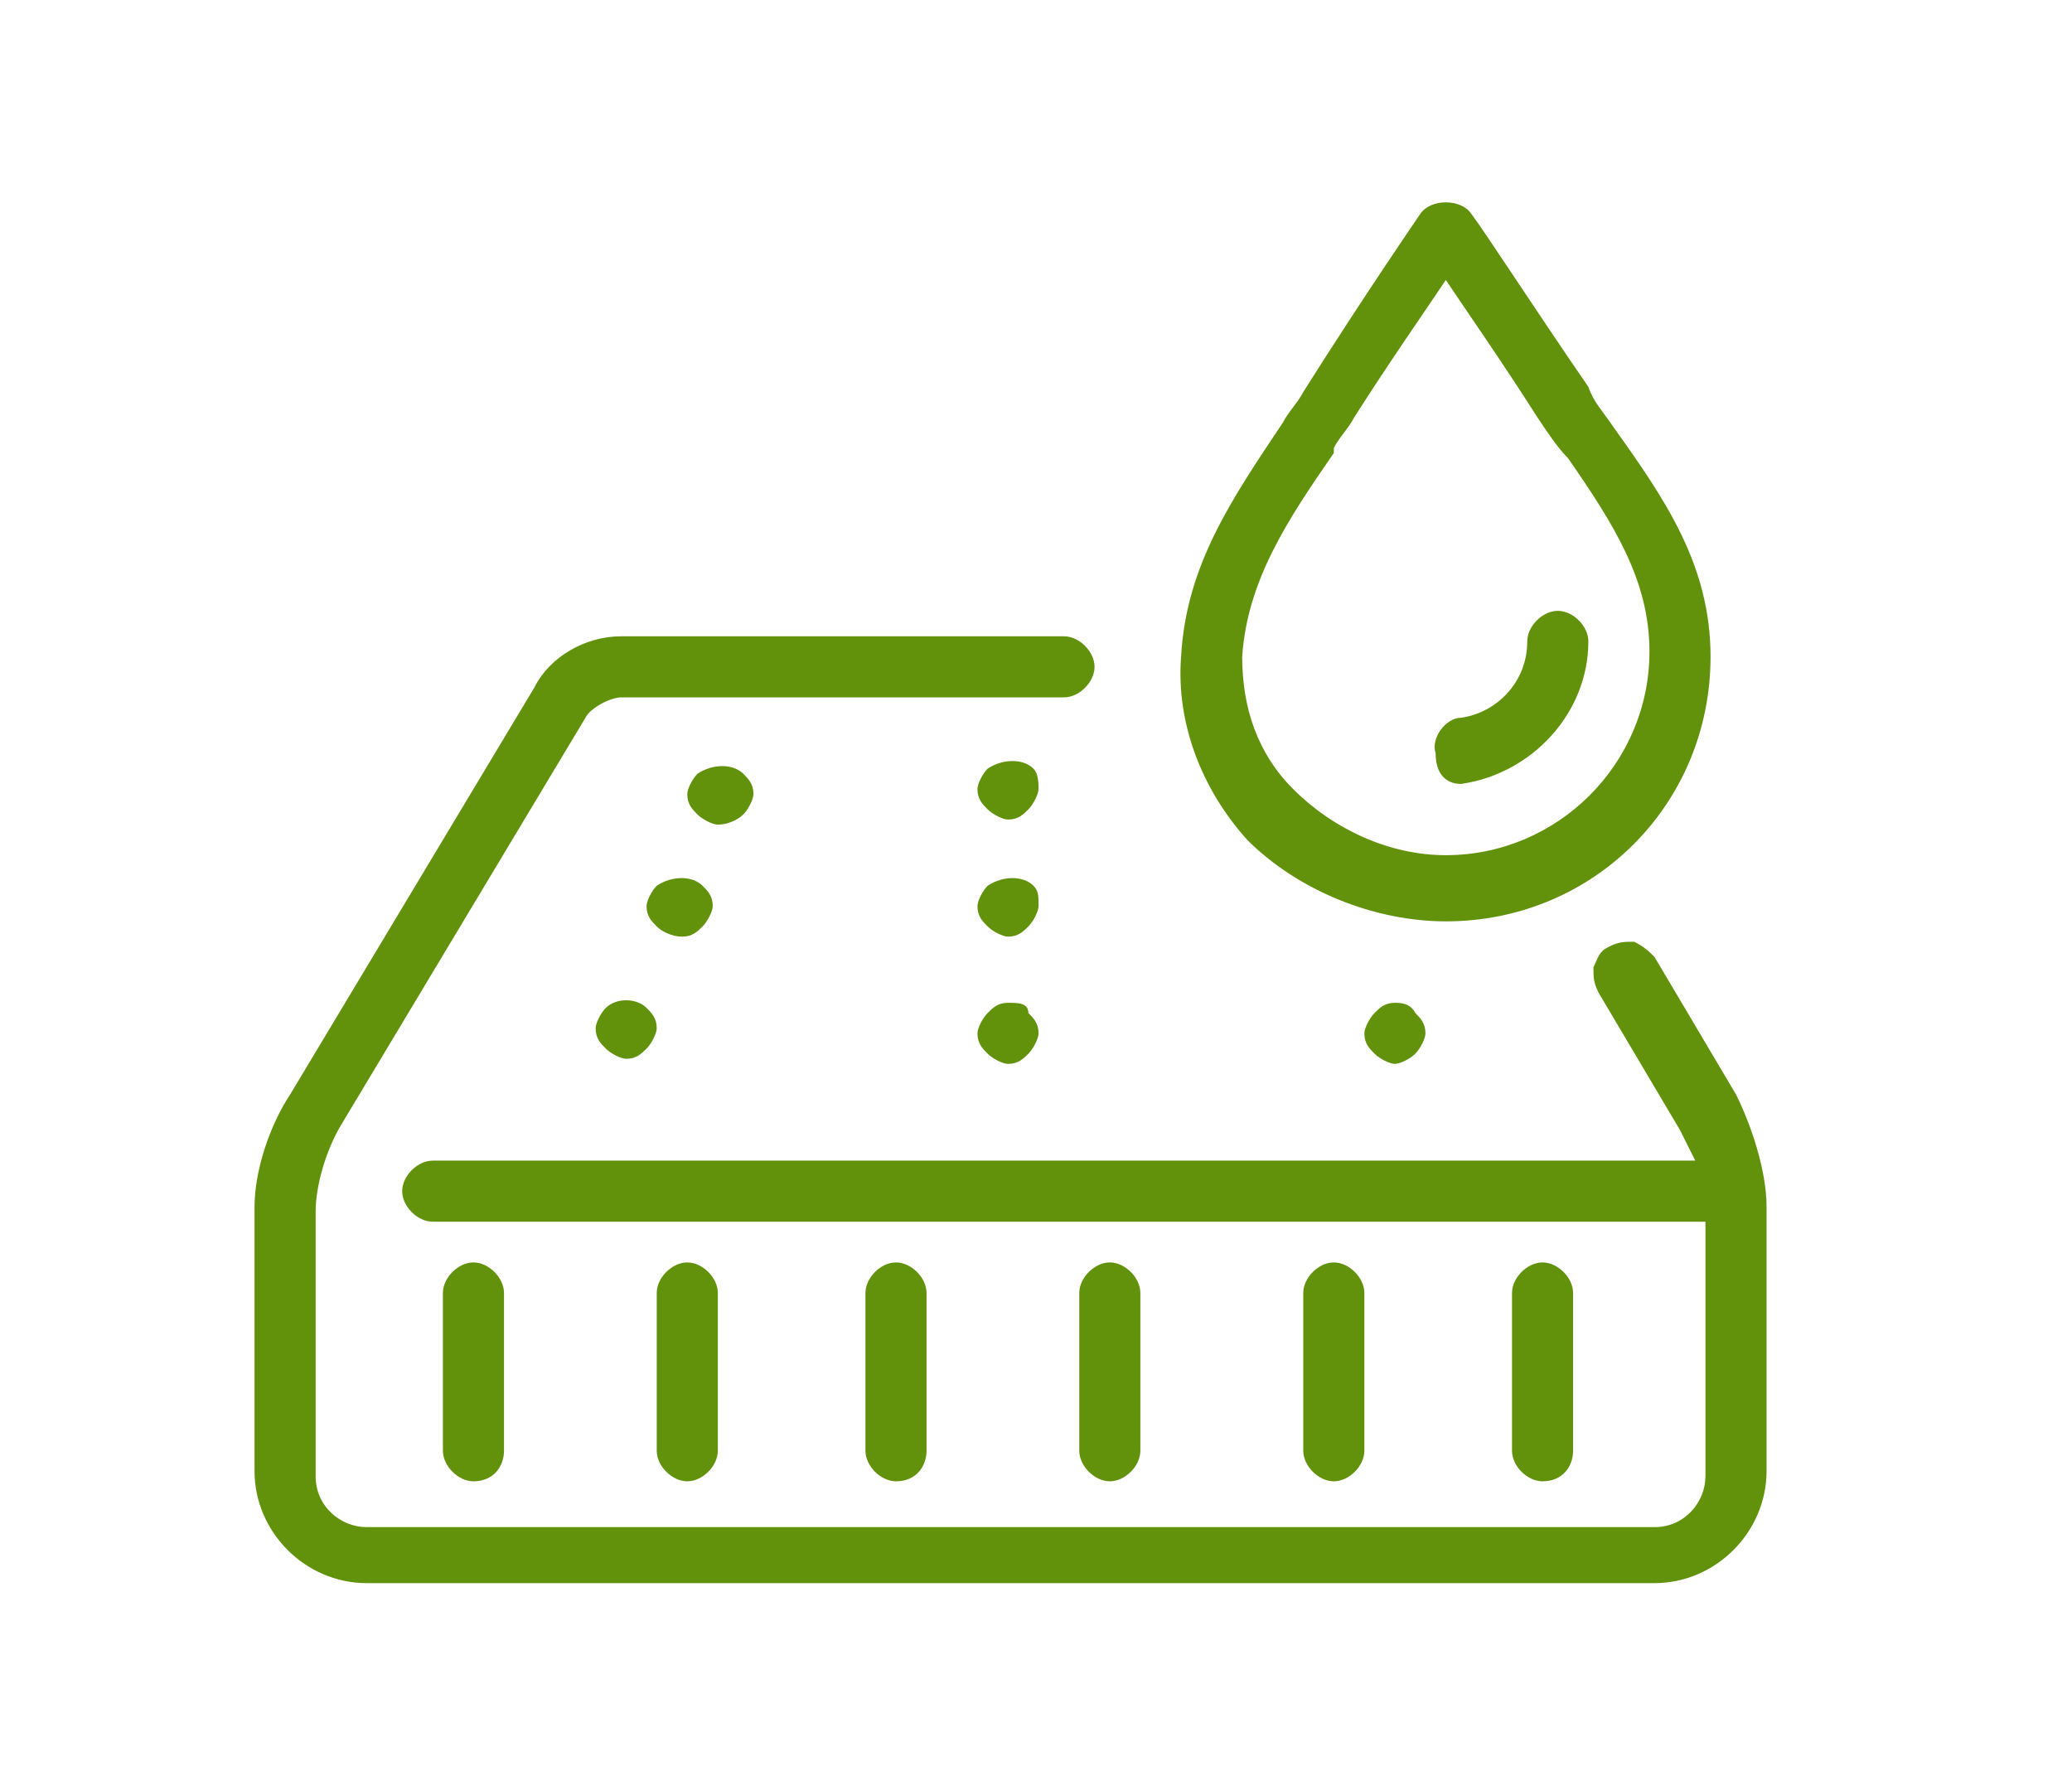 <?xml version="1.0" encoding="utf-8"?>
<!-- Generator: Adobe Illustrator 26.2.1, SVG Export Plug-In . SVG Version: 6.00 Build 0)  -->
<svg version="1.1" id="Layer_1" xmlns="http://www.w3.org/2000/svg" xmlns:xlink="http://www.w3.org/1999/xlink" x="0px" y="0px"
	 viewBox="0 0 40.7 34.7" style="enable-background:new 0 0 40.7 34.7;" xml:space="preserve">
<style type="text/css">
	.st0{fill:#62920B;}
</style>
<g id="Layer_21">
	<g>
		<path class="st0" d="M34.1,21.5l-1.6-2.7c-0.1-0.1-0.2-0.2-0.4-0.3c-0.2,0-0.3,0-0.5,0.1s-0.2,0.2-0.3,0.4c0,0.2,0,0.3,0.1,0.5
			l1.6,2.7c0.1,0.2,0.2,0.4,0.3,0.6H8.5c-0.3,0-0.6,0.3-0.6,0.6S8.2,24,8.5,24h25v5c0,0.5-0.4,1-1,1H7.2c-0.5,0-1-0.4-1-1v-5.2
			c0-0.5,0.2-1.2,0.5-1.7l4.8-8c0.1-0.2,0.5-0.4,0.7-0.4h8.7c0.3,0,0.6-0.3,0.6-0.6s-0.3-0.6-0.6-0.6h-8.7c-0.7,0-1.4,0.4-1.7,1
			l-4.8,8C5.3,22.1,5,23,5,23.7v5.2c0,1.2,1,2.2,2.2,2.2h25.3c1.2,0,2.2-1,2.2-2.2v-5.2C34.7,23,34.4,22.1,34.1,21.5z"/>
		<path class="st0" d="M9.9,28.5v-3.1c0-0.3-0.3-0.6-0.6-0.6s-0.6,0.3-0.6,0.6v3.1c0,0.3,0.3,0.6,0.6,0.6
			C9.7,29.1,9.9,28.8,9.9,28.5z"/>
		<path class="st0" d="M14.1,28.5v-3.1c0-0.3-0.3-0.6-0.6-0.6s-0.6,0.3-0.6,0.6v3.1c0,0.3,0.3,0.6,0.6,0.6S14.1,28.8,14.1,28.5z"/>
		<path class="st0" d="M18.2,28.5v-3.1c0-0.3-0.3-0.6-0.6-0.6c-0.3,0-0.6,0.3-0.6,0.6v3.1c0,0.3,0.3,0.6,0.6,0.6
			C18,29.1,18.2,28.8,18.2,28.5z"/>
		<path class="st0" d="M22.4,28.5v-3.1c0-0.3-0.3-0.6-0.6-0.6c-0.3,0-0.6,0.3-0.6,0.6v3.1c0,0.3,0.3,0.6,0.6,0.6
			S22.4,28.8,22.4,28.5z"/>
		<path class="st0" d="M26.8,28.5v-3.1c0-0.3-0.3-0.6-0.6-0.6c-0.3,0-0.6,0.3-0.6,0.6v3.1c0,0.3,0.3,0.6,0.6,0.6
			S26.8,28.8,26.8,28.5z"/>
		<path class="st0" d="M30.9,28.5v-3.1c0-0.3-0.3-0.6-0.6-0.6c-0.3,0-0.6,0.3-0.6,0.6v3.1c0,0.3,0.3,0.6,0.6,0.6
			C30.7,29.1,30.9,28.8,30.9,28.5z"/>
		<path class="st0" d="M19.8,19.7L19.8,19.7c-0.2,0-0.3,0.1-0.4,0.2s-0.2,0.3-0.2,0.4c0,0.2,0.1,0.3,0.2,0.4s0.3,0.2,0.4,0.2
			c0.2,0,0.3-0.1,0.4-0.2s0.2-0.3,0.2-0.4c0-0.2-0.1-0.3-0.2-0.4C20.2,19.7,20,19.7,19.8,19.7z"/>
		<path class="st0" d="M20.3,17.4c-0.2-0.2-0.6-0.2-0.9,0c-0.1,0.1-0.2,0.3-0.2,0.4c0,0.2,0.1,0.3,0.2,0.4s0.3,0.2,0.4,0.2
			c0.2,0,0.3-0.1,0.4-0.2s0.2-0.3,0.2-0.4C20.4,17.6,20.4,17.5,20.3,17.4z"/>
		<path class="st0" d="M20.3,15.1L20.3,15.1c-0.2-0.2-0.6-0.2-0.9,0c-0.1,0.1-0.2,0.3-0.2,0.4c0,0.2,0.1,0.3,0.2,0.4
			c0.1,0.1,0.3,0.2,0.4,0.2c0.2,0,0.3-0.1,0.4-0.2c0.1-0.1,0.2-0.3,0.2-0.4C20.4,15.4,20.4,15.2,20.3,15.1z"/>
		<path class="st0" d="M11.9,19.8c-0.1,0.1-0.2,0.3-0.2,0.4c0,0.2,0.1,0.3,0.2,0.4c0.1,0.1,0.3,0.2,0.4,0.2c0.2,0,0.3-0.1,0.4-0.2
			c0.1-0.1,0.2-0.3,0.2-0.4c0-0.2-0.1-0.3-0.2-0.4C12.5,19.6,12.1,19.6,11.9,19.8z"/>
		<path class="st0" d="M13.4,18.4c0.2,0,0.3-0.1,0.4-0.2c0.1-0.1,0.2-0.3,0.2-0.4c0-0.2-0.1-0.3-0.2-0.4c-0.2-0.2-0.6-0.2-0.9,0
			c-0.1,0.1-0.2,0.3-0.2,0.4c0,0.2,0.1,0.3,0.2,0.4C13,18.3,13.2,18.4,13.4,18.4z"/>
		<path class="st0" d="M14.6,16c0.1-0.1,0.2-0.3,0.2-0.4c0-0.2-0.1-0.3-0.2-0.4c-0.2-0.2-0.6-0.2-0.9,0l0,0
			c-0.1,0.1-0.2,0.3-0.2,0.4c0,0.2,0.1,0.3,0.2,0.4c0.1,0.1,0.3,0.2,0.4,0.2C14.3,16.2,14.5,16.1,14.6,16z"/>
		<path class="st0" d="M27.4,19.7c-0.2,0-0.3,0.1-0.4,0.2s-0.2,0.3-0.2,0.4c0,0.2,0.1,0.3,0.2,0.4s0.3,0.2,0.4,0.2s0.3-0.1,0.4-0.2
			s0.2-0.3,0.2-0.4c0-0.2-0.1-0.3-0.2-0.4C27.7,19.7,27.5,19.7,27.4,19.7L27.4,19.7z"/>
		<path class="st0" d="M28.4,18.1c2.9,0,5.2-2.3,5.2-5.2c0-1.8-0.9-3.1-1.9-4.5c-0.2-0.3-0.4-0.5-0.5-0.8c-1.1-1.6-2-3-2.3-3.4
			c-0.2-0.3-0.8-0.3-1,0c0,0-1.1,1.6-2.3,3.5c-0.1,0.2-0.3,0.4-0.4,0.6c-1,1.5-1.9,2.8-2,4.6c-0.1,1.3,0.4,2.6,1.3,3.6
			C25.5,17.5,27,18.1,28.4,18.1z M24.4,12.9c0.1-1.5,0.9-2.7,1.8-4V8.8c0.1-0.2,0.3-0.4,0.4-0.6c0.7-1.1,1.4-2.1,1.8-2.7
			c0.4,0.6,1.1,1.6,1.8,2.7c0.2,0.3,0.4,0.6,0.6,0.8c0.9,1.3,1.6,2.4,1.6,3.8c0,2.2-1.8,4-4,4c-1.1,0-2.2-0.5-3-1.3
			C24.7,14.8,24.4,13.9,24.4,12.9z"/>
		<path class="st0" d="M28.7,15.4L28.7,15.4c1.4-0.2,2.5-1.4,2.5-2.8c0-0.3-0.3-0.6-0.6-0.6c-0.3,0-0.6,0.3-0.6,0.6
			c0,0.8-0.6,1.4-1.3,1.5c-0.3,0-0.6,0.4-0.5,0.7C28.2,15.2,28.4,15.4,28.7,15.4z M28.7,15.2L28.7,15.2L28.7,15.2L28.7,15.2z"/>
	</g>
</g>
</svg>
